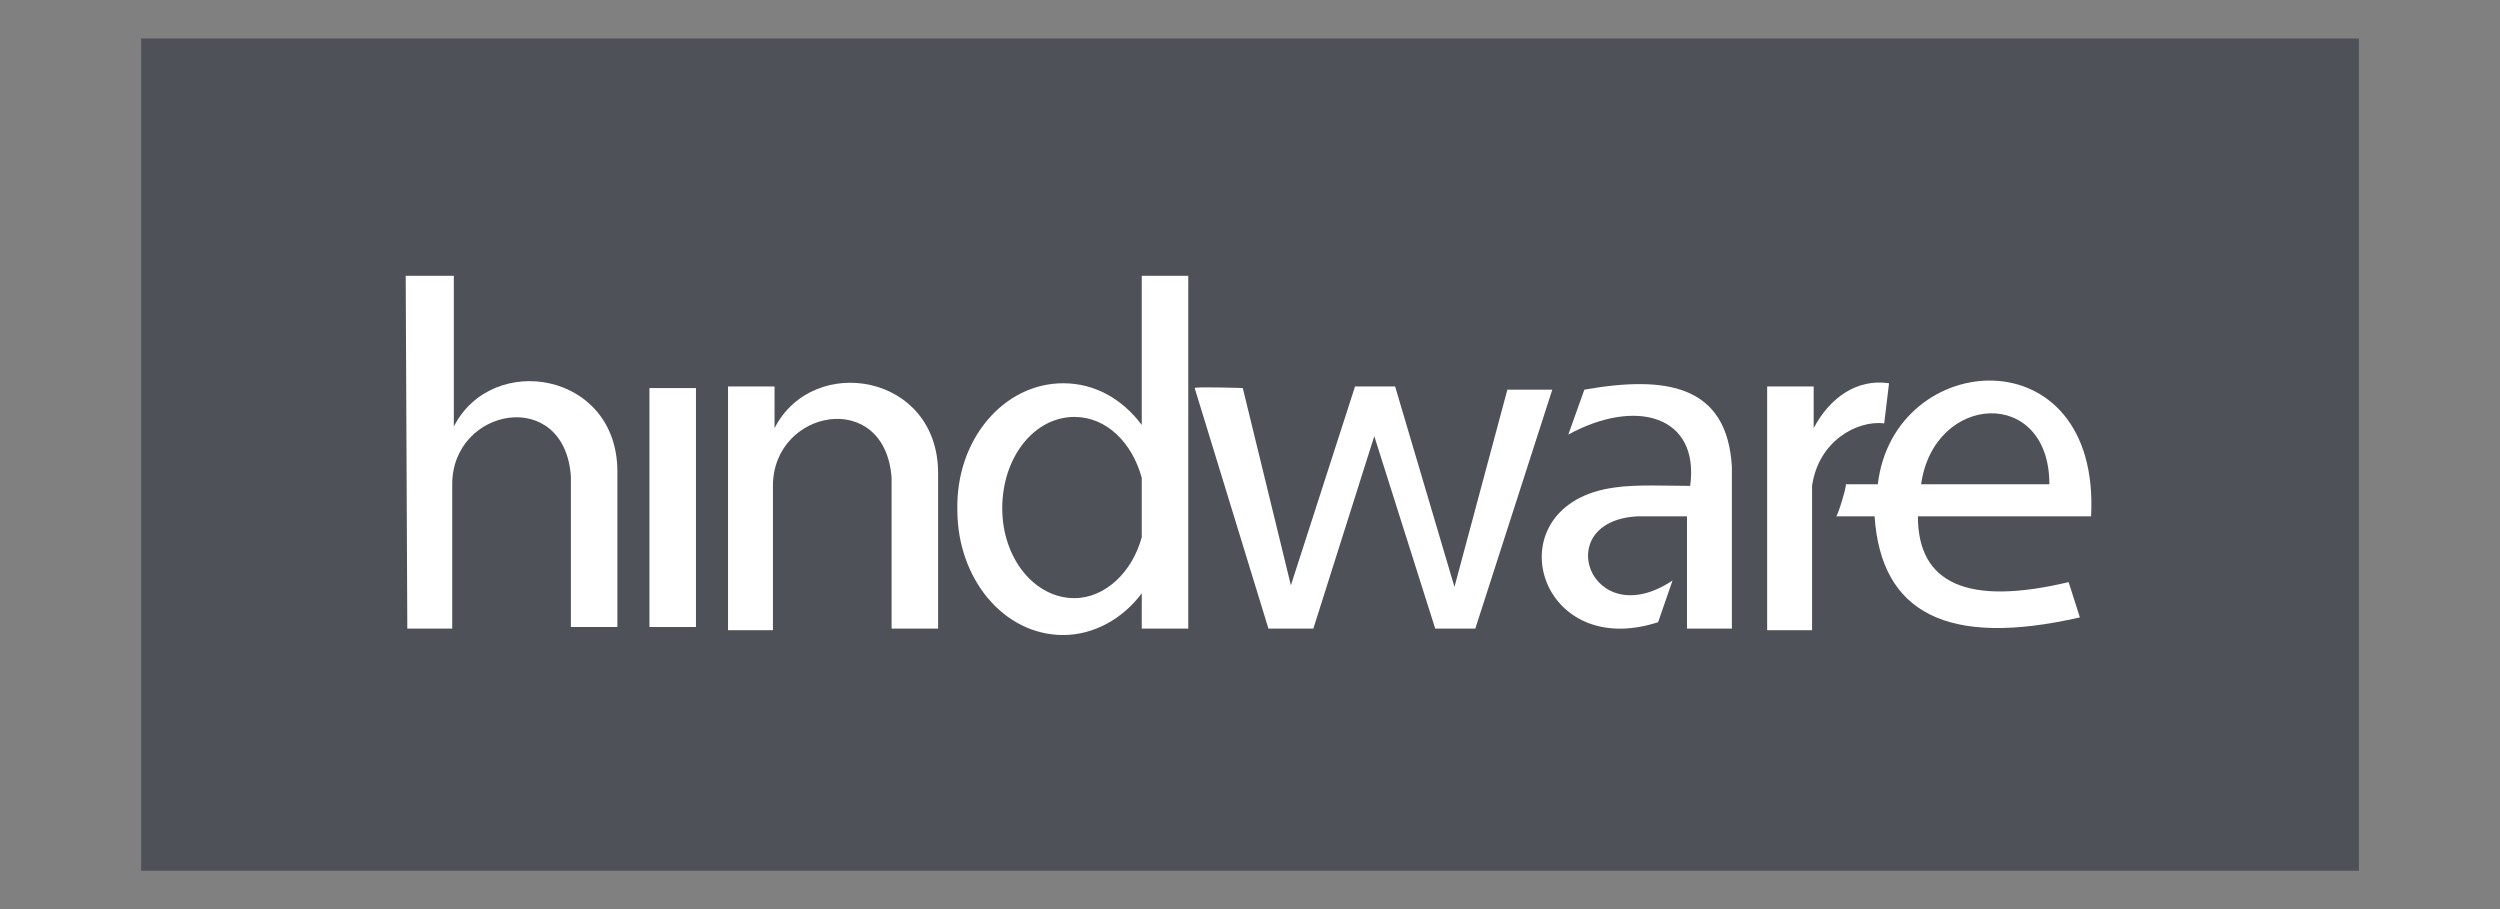 <?xml version="1.0" encoding="utf-8"?>
<!-- Generator: Adobe Illustrator 22.0.0, SVG Export Plug-In . SVG Version: 6.00 Build 0)  -->
<svg version="1.1" id="WordPress" xmlns="http://www.w3.org/2000/svg" xmlns:xlink="http://www.w3.org/1999/xlink" x="0px" y="0px"
	 viewBox="0 0 155.9 56.7" style="enable-background:new 0 0 155.9 56.7;" xml:space="preserve">
<rect x="0" y="0" width="155.9" height="56.7" fill="#808080" stroke="none"/>
<style type="text/css">
	.st0{fill-rule:evenodd;clip-rule:evenodd;fill:#4E5157;}
	.st1{fill-rule:evenodd;clip-rule:evenodd;fill:#FFFFFF;}
</style>
<g id="BG">
</g>
<g>
	<polygon class="st0" points="8.8,2.4 147.1,2.4 147.1,54.3 8.8,54.3 8.8,2.4 	"/>
	<path class="st1" d="M25.3,17.2h3v9.4c2.4-4.7,10.2-3.4,10.2,2.8v9.7h-2.9v-9.4c-0.4-5.6-7.4-4.3-7.4,0.5v9h-2.8L25.3,17.2
		L25.3,17.2z"/>
	<polygon class="st1" points="40.5,24.2 43.4,24.2 43.4,39.1 40.5,39.1 40.5,24.2 	"/>
	<path class="st1" d="M48.3,24.1v2.6c2.4-4.7,10.2-3.4,10.2,2.8v9.7h-2.9v-9.4c-0.4-5.6-7.4-4.3-7.4,0.5v9h-2.8l0-15.2H48.3
		L48.3,24.1z"/>
	<path class="st1" d="M66.3,23.9c2,0,3.7,1,4.9,2.6v-9.3h2.9v22h-2.9V37c-1.2,1.6-3,2.6-4.9,2.6c-3.7,0-6.6-3.5-6.6-7.8
		C59.6,27.4,62.6,23.9,66.3,23.9L66.3,23.9z M67,26c2,0,3.6,1.6,4.2,3.8v3.7c-0.6,2.2-2.3,3.8-4.2,3.8c-2.5,0-4.5-2.5-4.5-5.6
		C62.5,28.5,64.5,26,67,26L67,26z"/>
	<path class="st1" d="M74.5,24.2l4.6,15h2.8l3.8-12l3.8,12H92l4.8-14.9H94l-3.3,12.3L87,24.1h-2.5l-4,12.4l-3-12.3
		C77.6,24.2,74.5,24.1,74.5,24.2L74.5,24.2z"/>
	<path class="st1" d="M113.1,24.1v2.6c1-1.9,2.7-3.1,4.7-2.8l-0.3,2.5c-1.7-0.2-4.1,1.1-4.5,3.9v9h-2.8l0-15.2H113.1L113.1,24.1z"/>
	<path class="st1" d="M97.8,27.1l1-2.8c5.1-0.9,8.9-0.3,9.2,4.8v10.1h-2.8v-7h-3.1c-5.5,0.3-2.9,7.4,2.2,4l-0.9,2.6
		c-7.7,2.5-10.3-7.4-2.7-8.4c1.3-0.2,3.4-0.1,4.7-0.1C106,25.9,102,24.8,97.8,27.1L97.8,27.1z"/>
	<path class="st1" d="M114.5,32.2h2.4c0.4,6,4.5,8.2,12.8,6.3l-0.7-2.2c-6.3,1.5-9.4,0.1-9.4-4.1h10.8c0.6-11.4-12.3-10.5-13.3-2h-2
		C115.2,30.2,114.6,32.2,114.5,32.2L114.5,32.2z M119.8,30.2h8C127.8,24.1,120.6,24.5,119.8,30.2L119.8,30.2z"/>
</g>
</svg>
